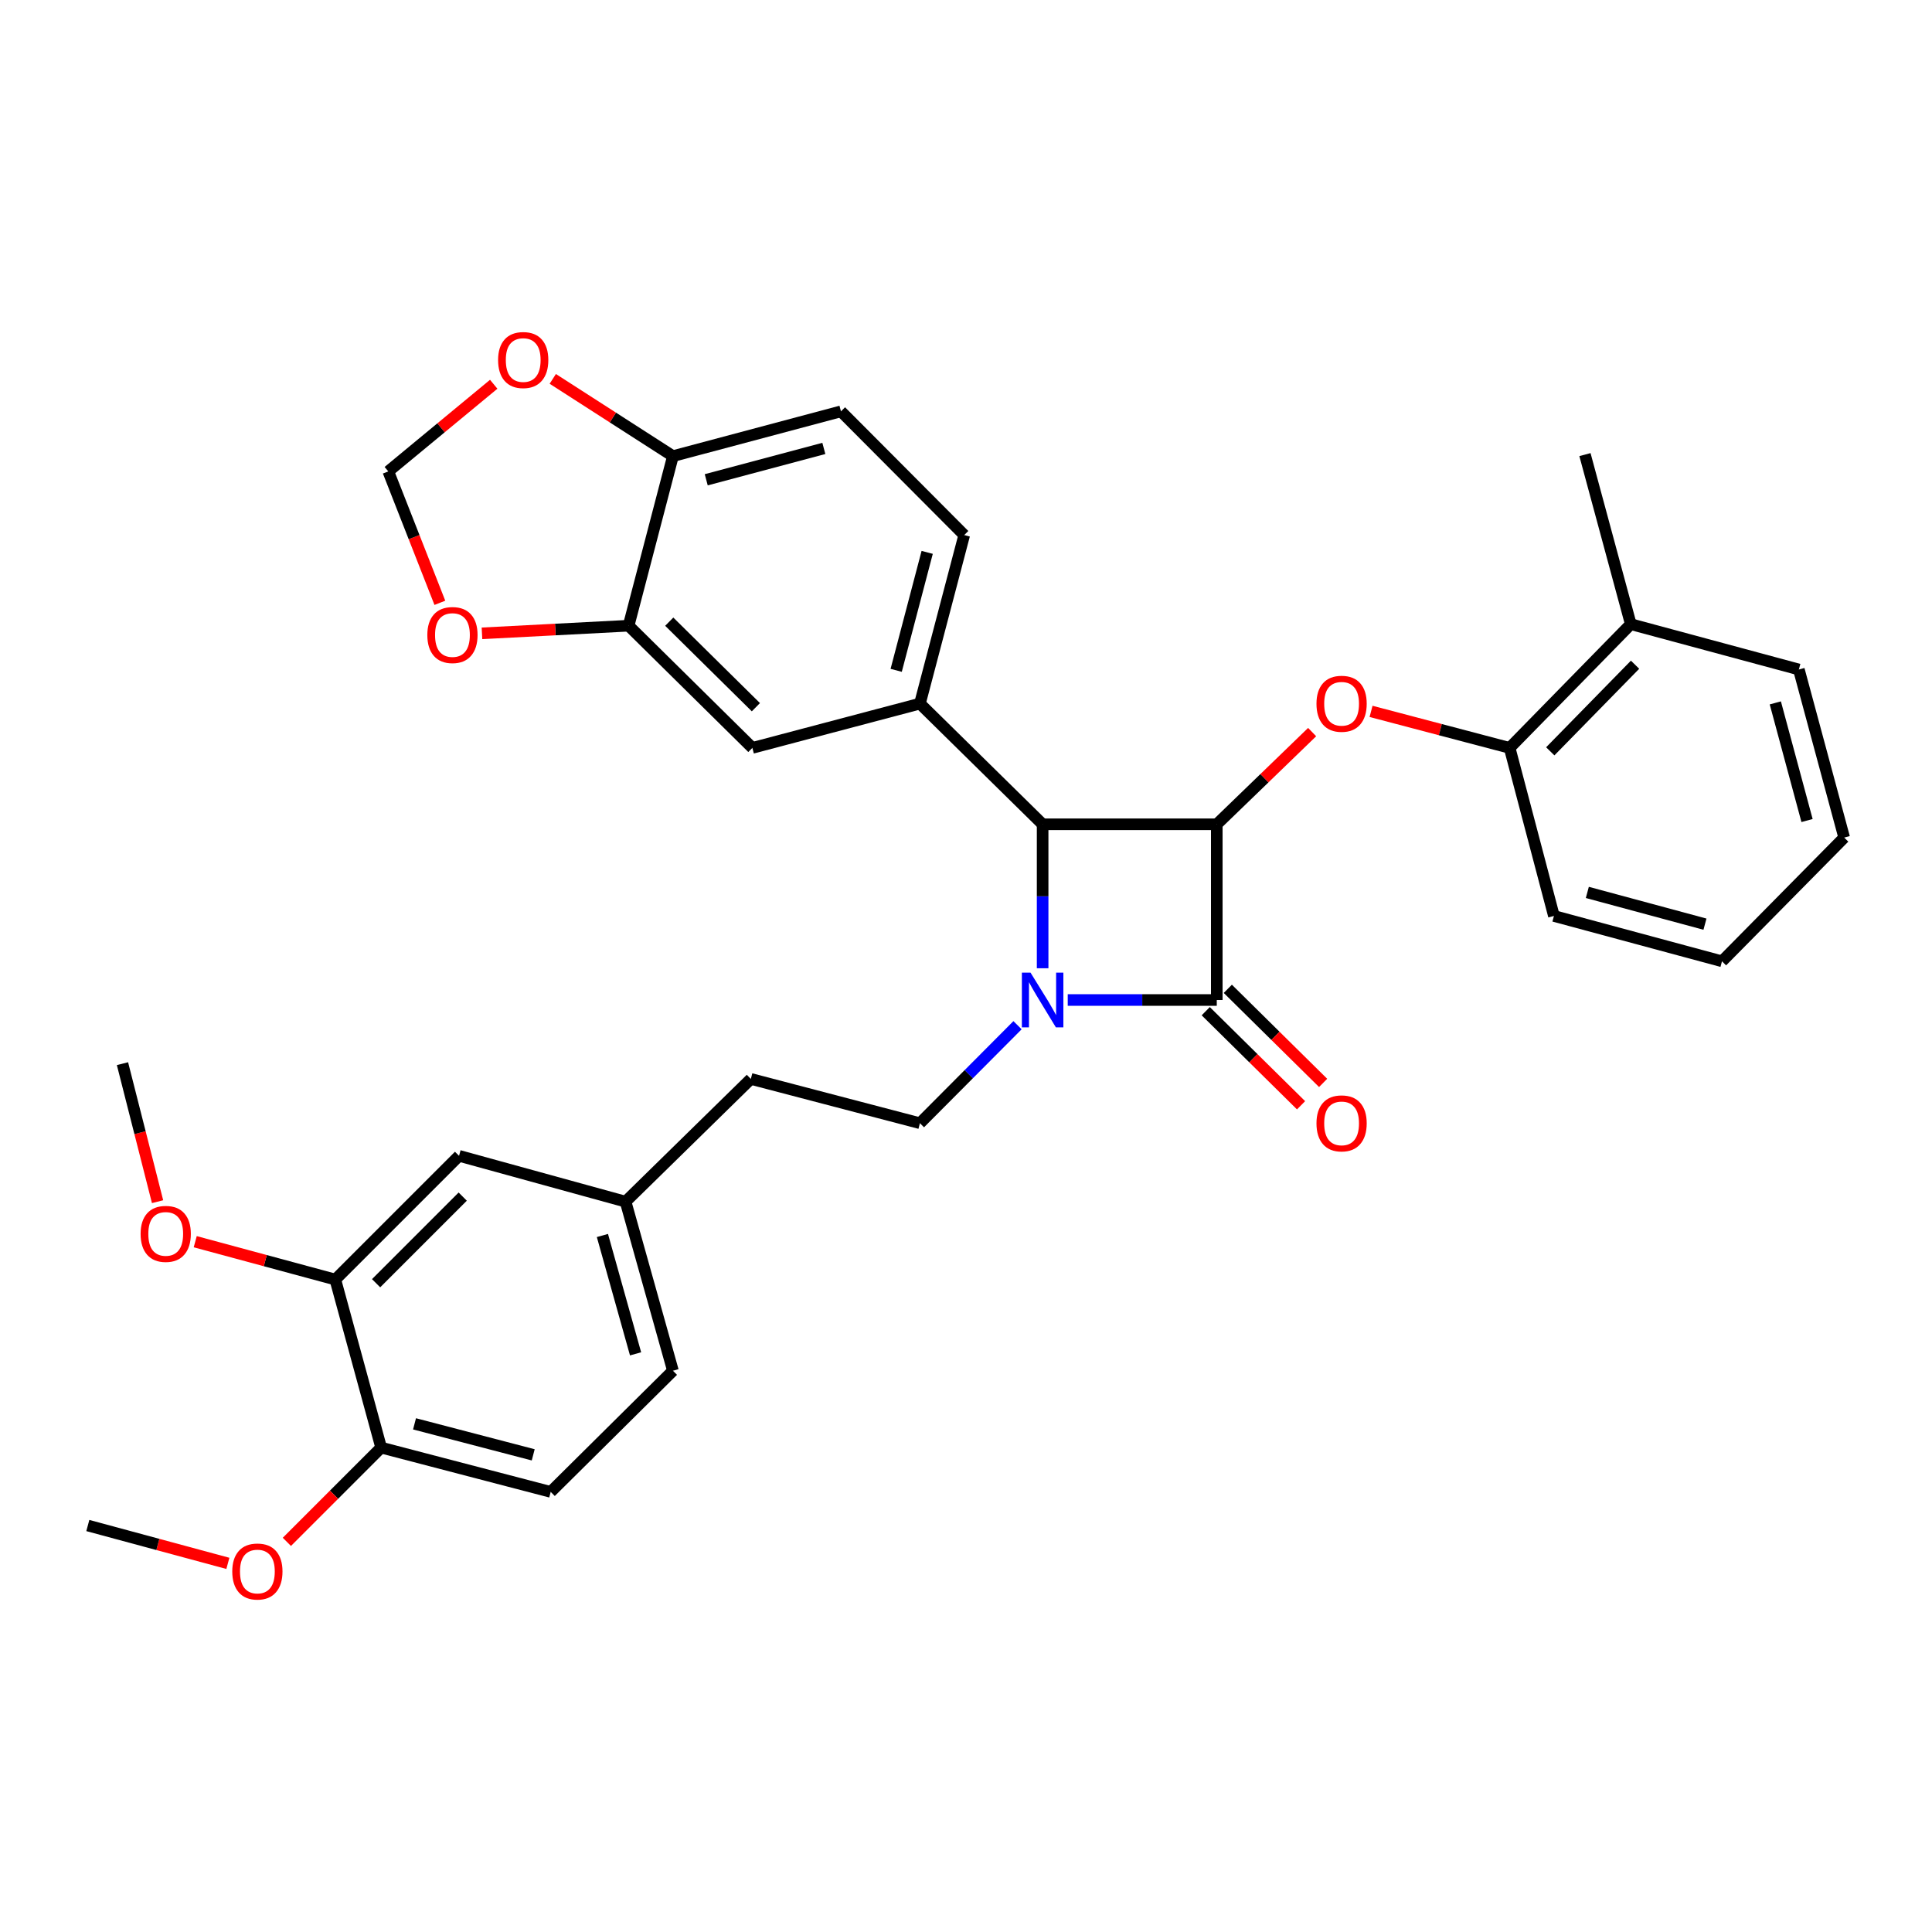 <?xml version='1.0' encoding='iso-8859-1'?>
<svg version='1.1' baseProfile='full'
              xmlns='http://www.w3.org/2000/svg'
                      xmlns:rdkit='http://www.rdkit.org/xml'
                      xmlns:xlink='http://www.w3.org/1999/xlink'
                  xml:space='preserve'
width='1000px' height='1000px' viewBox='0 0 1000 1000'>
<!-- END OF HEADER -->
<rect style='opacity:1.0;fill:#FFFFFF;stroke:none' width='1000' height='1000' x='0' y='0'> </rect>
<path class='bond-1' d='M 552.656,517.602 L 591.229,517.602' style='fill:none;fill-rule:evenodd;stroke:#0000FF;stroke-width:6px;stroke-linecap:butt;stroke-linejoin:miter;stroke-opacity:1' />
<path class='bond-1' d='M 591.229,517.602 L 629.803,517.602' style='fill:none;fill-rule:evenodd;stroke:#000000;stroke-width:6px;stroke-linecap:butt;stroke-linejoin:miter;stroke-opacity:1' />
<path class='bond-2' d='M 539.662,501.169 L 539.662,463.913' style='fill:none;fill-rule:evenodd;stroke:#0000FF;stroke-width:6px;stroke-linecap:butt;stroke-linejoin:miter;stroke-opacity:1' />
<path class='bond-2' d='M 539.662,463.913 L 539.662,426.657' style='fill:none;fill-rule:evenodd;stroke:#000000;stroke-width:6px;stroke-linecap:butt;stroke-linejoin:miter;stroke-opacity:1' />
<path class='bond-5' d='M 526.672,530.646 L 501.412,556.01' style='fill:none;fill-rule:evenodd;stroke:#0000FF;stroke-width:6px;stroke-linecap:butt;stroke-linejoin:miter;stroke-opacity:1' />
<path class='bond-5' d='M 501.412,556.01 L 476.152,581.374' style='fill:none;fill-rule:evenodd;stroke:#000000;stroke-width:6px;stroke-linecap:butt;stroke-linejoin:miter;stroke-opacity:1' />
<path class='bond-0' d='M 629.803,426.657 L 539.662,426.657' style='fill:none;fill-rule:evenodd;stroke:#000000;stroke-width:6px;stroke-linecap:butt;stroke-linejoin:miter;stroke-opacity:1' />
<path class='bond-3' d='M 629.803,426.657 L 654.481,402.793' style='fill:none;fill-rule:evenodd;stroke:#000000;stroke-width:6px;stroke-linecap:butt;stroke-linejoin:miter;stroke-opacity:1' />
<path class='bond-3' d='M 654.481,402.793 L 679.16,378.93' style='fill:none;fill-rule:evenodd;stroke:#FF0000;stroke-width:6px;stroke-linecap:butt;stroke-linejoin:miter;stroke-opacity:1' />
<path class='bond-33' d='M 629.803,426.657 L 629.803,517.602' style='fill:none;fill-rule:evenodd;stroke:#000000;stroke-width:6px;stroke-linecap:butt;stroke-linejoin:miter;stroke-opacity:1' />
<path class='bond-9' d='M 624.089,523.39 L 648.756,547.74' style='fill:none;fill-rule:evenodd;stroke:#000000;stroke-width:6px;stroke-linecap:butt;stroke-linejoin:miter;stroke-opacity:1' />
<path class='bond-9' d='M 648.756,547.74 L 673.423,572.089' style='fill:none;fill-rule:evenodd;stroke:#FF0000;stroke-width:6px;stroke-linecap:butt;stroke-linejoin:miter;stroke-opacity:1' />
<path class='bond-9' d='M 635.517,511.814 L 660.183,536.164' style='fill:none;fill-rule:evenodd;stroke:#000000;stroke-width:6px;stroke-linecap:butt;stroke-linejoin:miter;stroke-opacity:1' />
<path class='bond-9' d='M 660.183,536.164 L 684.85,560.513' style='fill:none;fill-rule:evenodd;stroke:#FF0000;stroke-width:6px;stroke-linecap:butt;stroke-linejoin:miter;stroke-opacity:1' />
<path class='bond-4' d='M 539.662,426.657 L 476.152,364.186' style='fill:none;fill-rule:evenodd;stroke:#000000;stroke-width:6px;stroke-linecap:butt;stroke-linejoin:miter;stroke-opacity:1' />
<path class='bond-8' d='M 709.655,368.206 L 745.52,377.659' style='fill:none;fill-rule:evenodd;stroke:#FF0000;stroke-width:6px;stroke-linecap:butt;stroke-linejoin:miter;stroke-opacity:1' />
<path class='bond-8' d='M 745.52,377.659 L 781.384,387.112' style='fill:none;fill-rule:evenodd;stroke:#000000;stroke-width:6px;stroke-linecap:butt;stroke-linejoin:miter;stroke-opacity:1' />
<path class='bond-7' d='M 476.152,364.186 L 389.427,387.112' style='fill:none;fill-rule:evenodd;stroke:#000000;stroke-width:6px;stroke-linecap:butt;stroke-linejoin:miter;stroke-opacity:1' />
<path class='bond-15' d='M 476.152,364.186 L 499.078,276.955' style='fill:none;fill-rule:evenodd;stroke:#000000;stroke-width:6px;stroke-linecap:butt;stroke-linejoin:miter;stroke-opacity:1' />
<path class='bond-15' d='M 463.859,346.967 L 479.908,285.905' style='fill:none;fill-rule:evenodd;stroke:#000000;stroke-width:6px;stroke-linecap:butt;stroke-linejoin:miter;stroke-opacity:1' />
<path class='bond-22' d='M 476.152,581.374 L 388.632,558.448' style='fill:none;fill-rule:evenodd;stroke:#000000;stroke-width:6px;stroke-linecap:butt;stroke-linejoin:miter;stroke-opacity:1' />
<path class='bond-6' d='M 325.366,323.865 L 389.427,387.112' style='fill:none;fill-rule:evenodd;stroke:#000000;stroke-width:6px;stroke-linecap:butt;stroke-linejoin:miter;stroke-opacity:1' />
<path class='bond-6' d='M 346.403,321.777 L 391.246,366.05' style='fill:none;fill-rule:evenodd;stroke:#000000;stroke-width:6px;stroke-linecap:butt;stroke-linejoin:miter;stroke-opacity:1' />
<path class='bond-12' d='M 325.366,323.865 L 287.417,325.839' style='fill:none;fill-rule:evenodd;stroke:#000000;stroke-width:6px;stroke-linecap:butt;stroke-linejoin:miter;stroke-opacity:1' />
<path class='bond-12' d='M 287.417,325.839 L 249.468,327.814' style='fill:none;fill-rule:evenodd;stroke:#FF0000;stroke-width:6px;stroke-linecap:butt;stroke-linejoin:miter;stroke-opacity:1' />
<path class='bond-34' d='M 325.366,323.865 L 348.31,236.091' style='fill:none;fill-rule:evenodd;stroke:#000000;stroke-width:6px;stroke-linecap:butt;stroke-linejoin:miter;stroke-opacity:1' />
<path class='bond-19' d='M 781.384,387.112 L 844.09,323.069' style='fill:none;fill-rule:evenodd;stroke:#000000;stroke-width:6px;stroke-linecap:butt;stroke-linejoin:miter;stroke-opacity:1' />
<path class='bond-19' d='M 802.413,388.886 L 846.307,344.056' style='fill:none;fill-rule:evenodd;stroke:#000000;stroke-width:6px;stroke-linecap:butt;stroke-linejoin:miter;stroke-opacity:1' />
<path class='bond-26' d='M 781.384,387.112 L 804.311,474.1' style='fill:none;fill-rule:evenodd;stroke:#000000;stroke-width:6px;stroke-linecap:butt;stroke-linejoin:miter;stroke-opacity:1' />
<path class='bond-10' d='M 173.559,662.298 L 237.602,598.255' style='fill:none;fill-rule:evenodd;stroke:#000000;stroke-width:6px;stroke-linecap:butt;stroke-linejoin:miter;stroke-opacity:1' />
<path class='bond-10' d='M 194.667,664.193 L 239.497,619.363' style='fill:none;fill-rule:evenodd;stroke:#000000;stroke-width:6px;stroke-linecap:butt;stroke-linejoin:miter;stroke-opacity:1' />
<path class='bond-24' d='M 173.559,662.298 L 137.304,652.501' style='fill:none;fill-rule:evenodd;stroke:#000000;stroke-width:6px;stroke-linecap:butt;stroke-linejoin:miter;stroke-opacity:1' />
<path class='bond-24' d='M 137.304,652.501 L 101.05,642.704' style='fill:none;fill-rule:evenodd;stroke:#FF0000;stroke-width:6px;stroke-linecap:butt;stroke-linejoin:miter;stroke-opacity:1' />
<path class='bond-35' d='M 173.559,662.298 L 197.28,749.276' style='fill:none;fill-rule:evenodd;stroke:#000000;stroke-width:6px;stroke-linecap:butt;stroke-linejoin:miter;stroke-opacity:1' />
<path class='bond-11' d='M 348.31,236.091 L 435.279,212.912' style='fill:none;fill-rule:evenodd;stroke:#000000;stroke-width:6px;stroke-linecap:butt;stroke-linejoin:miter;stroke-opacity:1' />
<path class='bond-11' d='M 365.545,248.332 L 426.423,232.106' style='fill:none;fill-rule:evenodd;stroke:#000000;stroke-width:6px;stroke-linecap:butt;stroke-linejoin:miter;stroke-opacity:1' />
<path class='bond-13' d='M 348.31,236.091 L 317.212,216.1' style='fill:none;fill-rule:evenodd;stroke:#000000;stroke-width:6px;stroke-linecap:butt;stroke-linejoin:miter;stroke-opacity:1' />
<path class='bond-13' d='M 317.212,216.1 L 286.115,196.11' style='fill:none;fill-rule:evenodd;stroke:#FF0000;stroke-width:6px;stroke-linecap:butt;stroke-linejoin:miter;stroke-opacity:1' />
<path class='bond-14' d='M 227.673,312.017 L 214.325,278.008' style='fill:none;fill-rule:evenodd;stroke:#FF0000;stroke-width:6px;stroke-linecap:butt;stroke-linejoin:miter;stroke-opacity:1' />
<path class='bond-14' d='M 214.325,278.008 L 200.976,243.998' style='fill:none;fill-rule:evenodd;stroke:#000000;stroke-width:6px;stroke-linecap:butt;stroke-linejoin:miter;stroke-opacity:1' />
<path class='bond-36' d='M 255.546,198.89 L 228.261,221.444' style='fill:none;fill-rule:evenodd;stroke:#FF0000;stroke-width:6px;stroke-linecap:butt;stroke-linejoin:miter;stroke-opacity:1' />
<path class='bond-36' d='M 228.261,221.444 L 200.976,243.998' style='fill:none;fill-rule:evenodd;stroke:#000000;stroke-width:6px;stroke-linecap:butt;stroke-linejoin:miter;stroke-opacity:1' />
<path class='bond-18' d='M 499.078,276.955 L 435.279,212.912' style='fill:none;fill-rule:evenodd;stroke:#000000;stroke-width:6px;stroke-linecap:butt;stroke-linejoin:miter;stroke-opacity:1' />
<path class='bond-16' d='M 197.28,749.276 L 285.044,772.202' style='fill:none;fill-rule:evenodd;stroke:#000000;stroke-width:6px;stroke-linecap:butt;stroke-linejoin:miter;stroke-opacity:1' />
<path class='bond-16' d='M 214.556,736.977 L 275.991,753.025' style='fill:none;fill-rule:evenodd;stroke:#000000;stroke-width:6px;stroke-linecap:butt;stroke-linejoin:miter;stroke-opacity:1' />
<path class='bond-25' d='M 197.28,749.276 L 172.882,773.671' style='fill:none;fill-rule:evenodd;stroke:#000000;stroke-width:6px;stroke-linecap:butt;stroke-linejoin:miter;stroke-opacity:1' />
<path class='bond-25' d='M 172.882,773.671 L 148.484,798.065' style='fill:none;fill-rule:evenodd;stroke:#FF0000;stroke-width:6px;stroke-linecap:butt;stroke-linejoin:miter;stroke-opacity:1' />
<path class='bond-17' d='M 237.602,598.255 L 323.794,621.976' style='fill:none;fill-rule:evenodd;stroke:#000000;stroke-width:6px;stroke-linecap:butt;stroke-linejoin:miter;stroke-opacity:1' />
<path class='bond-27' d='M 844.09,323.069 L 820.369,235.305' style='fill:none;fill-rule:evenodd;stroke:#000000;stroke-width:6px;stroke-linecap:butt;stroke-linejoin:miter;stroke-opacity:1' />
<path class='bond-28' d='M 844.09,323.069 L 931.086,346.529' style='fill:none;fill-rule:evenodd;stroke:#000000;stroke-width:6px;stroke-linecap:butt;stroke-linejoin:miter;stroke-opacity:1' />
<path class='bond-20' d='M 285.044,772.202 L 348.31,709.487' style='fill:none;fill-rule:evenodd;stroke:#000000;stroke-width:6px;stroke-linecap:butt;stroke-linejoin:miter;stroke-opacity:1' />
<path class='bond-21' d='M 323.794,621.976 L 388.632,558.448' style='fill:none;fill-rule:evenodd;stroke:#000000;stroke-width:6px;stroke-linecap:butt;stroke-linejoin:miter;stroke-opacity:1' />
<path class='bond-23' d='M 323.794,621.976 L 348.31,709.487' style='fill:none;fill-rule:evenodd;stroke:#000000;stroke-width:6px;stroke-linecap:butt;stroke-linejoin:miter;stroke-opacity:1' />
<path class='bond-23' d='M 311.808,639.491 L 328.97,700.749' style='fill:none;fill-rule:evenodd;stroke:#000000;stroke-width:6px;stroke-linecap:butt;stroke-linejoin:miter;stroke-opacity:1' />
<path class='bond-29' d='M 81.558,621.986 L 72.475,586.268' style='fill:none;fill-rule:evenodd;stroke:#FF0000;stroke-width:6px;stroke-linecap:butt;stroke-linejoin:miter;stroke-opacity:1' />
<path class='bond-29' d='M 72.475,586.268 L 63.392,550.55' style='fill:none;fill-rule:evenodd;stroke:#000000;stroke-width:6px;stroke-linecap:butt;stroke-linejoin:miter;stroke-opacity:1' />
<path class='bond-30' d='M 117.946,809.2 L 81.7,799.403' style='fill:none;fill-rule:evenodd;stroke:#FF0000;stroke-width:6px;stroke-linecap:butt;stroke-linejoin:miter;stroke-opacity:1' />
<path class='bond-30' d='M 81.7,799.403 L 45.455,789.607' style='fill:none;fill-rule:evenodd;stroke:#000000;stroke-width:6px;stroke-linecap:butt;stroke-linejoin:miter;stroke-opacity:1' />
<path class='bond-31' d='M 804.311,474.1 L 891.298,497.568' style='fill:none;fill-rule:evenodd;stroke:#000000;stroke-width:6px;stroke-linecap:butt;stroke-linejoin:miter;stroke-opacity:1' />
<path class='bond-31' d='M 821.596,461.915 L 882.487,478.343' style='fill:none;fill-rule:evenodd;stroke:#000000;stroke-width:6px;stroke-linecap:butt;stroke-linejoin:miter;stroke-opacity:1' />
<path class='bond-37' d='M 931.086,346.529 L 954.545,433.525' style='fill:none;fill-rule:evenodd;stroke:#000000;stroke-width:6px;stroke-linecap:butt;stroke-linejoin:miter;stroke-opacity:1' />
<path class='bond-37' d='M 918.9,363.813 L 935.322,424.71' style='fill:none;fill-rule:evenodd;stroke:#000000;stroke-width:6px;stroke-linecap:butt;stroke-linejoin:miter;stroke-opacity:1' />
<path class='bond-32' d='M 891.298,497.568 L 954.545,433.525' style='fill:none;fill-rule:evenodd;stroke:#000000;stroke-width:6px;stroke-linecap:butt;stroke-linejoin:miter;stroke-opacity:1' />
<path  class='atom-0' d='M 533.402 503.442
L 542.682 518.442
Q 543.602 519.922, 545.082 522.602
Q 546.562 525.282, 546.642 525.442
L 546.642 503.442
L 550.402 503.442
L 550.402 531.762
L 546.522 531.762
L 536.562 515.362
Q 535.402 513.442, 534.162 511.242
Q 532.962 509.042, 532.602 508.362
L 532.602 531.762
L 528.922 531.762
L 528.922 503.442
L 533.402 503.442
' fill='#0000FF'/>
<path  class='atom-4' d='M 681.406 364.266
Q 681.406 357.466, 684.766 353.666
Q 688.126 349.866, 694.406 349.866
Q 700.686 349.866, 704.046 353.666
Q 707.406 357.466, 707.406 364.266
Q 707.406 371.146, 704.006 375.066
Q 700.606 378.946, 694.406 378.946
Q 688.166 378.946, 684.766 375.066
Q 681.406 371.186, 681.406 364.266
M 694.406 375.746
Q 698.726 375.746, 701.046 372.866
Q 703.406 369.946, 703.406 364.266
Q 703.406 358.706, 701.046 355.906
Q 698.726 353.066, 694.406 353.066
Q 690.086 353.066, 687.726 355.866
Q 685.406 358.666, 685.406 364.266
Q 685.406 369.986, 687.726 372.866
Q 690.086 375.746, 694.406 375.746
' fill='#FF0000'/>
<path  class='atom-10' d='M 681.406 581.454
Q 681.406 574.654, 684.766 570.854
Q 688.126 567.054, 694.406 567.054
Q 700.686 567.054, 704.046 570.854
Q 707.406 574.654, 707.406 581.454
Q 707.406 588.334, 704.006 592.254
Q 700.606 596.134, 694.406 596.134
Q 688.166 596.134, 684.766 592.254
Q 681.406 588.374, 681.406 581.454
M 694.406 592.934
Q 698.726 592.934, 701.046 590.054
Q 703.406 587.134, 703.406 581.454
Q 703.406 575.894, 701.046 573.094
Q 698.726 570.254, 694.406 570.254
Q 690.086 570.254, 687.726 573.054
Q 685.406 575.854, 685.406 581.454
Q 685.406 587.174, 687.726 590.054
Q 690.086 592.934, 694.406 592.934
' fill='#FF0000'/>
<path  class='atom-13' d='M 221.186 328.689
Q 221.186 321.889, 224.546 318.089
Q 227.906 314.289, 234.186 314.289
Q 240.466 314.289, 243.826 318.089
Q 247.186 321.889, 247.186 328.689
Q 247.186 335.569, 243.786 339.489
Q 240.386 343.369, 234.186 343.369
Q 227.946 343.369, 224.546 339.489
Q 221.186 335.609, 221.186 328.689
M 234.186 340.169
Q 238.506 340.169, 240.826 337.289
Q 243.186 334.369, 243.186 328.689
Q 243.186 323.129, 240.826 320.329
Q 238.506 317.489, 234.186 317.489
Q 229.866 317.489, 227.506 320.289
Q 225.186 323.089, 225.186 328.689
Q 225.186 334.409, 227.506 337.289
Q 229.866 340.169, 234.186 340.169
' fill='#FF0000'/>
<path  class='atom-14' d='M 257.811 186.352
Q 257.811 179.552, 261.171 175.752
Q 264.531 171.952, 270.811 171.952
Q 277.091 171.952, 280.451 175.752
Q 283.811 179.552, 283.811 186.352
Q 283.811 193.232, 280.411 197.152
Q 277.011 201.032, 270.811 201.032
Q 264.571 201.032, 261.171 197.152
Q 257.811 193.272, 257.811 186.352
M 270.811 197.832
Q 275.131 197.832, 277.451 194.952
Q 279.811 192.032, 279.811 186.352
Q 279.811 180.792, 277.451 177.992
Q 275.131 175.152, 270.811 175.152
Q 266.491 175.152, 264.131 177.952
Q 261.811 180.752, 261.811 186.352
Q 261.811 192.072, 264.131 194.952
Q 266.491 197.832, 270.811 197.832
' fill='#FF0000'/>
<path  class='atom-25' d='M 72.776 638.656
Q 72.776 631.856, 76.136 628.056
Q 79.496 624.256, 85.776 624.256
Q 92.056 624.256, 95.416 628.056
Q 98.776 631.856, 98.776 638.656
Q 98.776 645.536, 95.376 649.456
Q 91.976 653.336, 85.776 653.336
Q 79.536 653.336, 76.136 649.456
Q 72.776 645.576, 72.776 638.656
M 85.776 650.136
Q 90.096 650.136, 92.416 647.256
Q 94.776 644.336, 94.776 638.656
Q 94.776 633.096, 92.416 630.296
Q 90.096 627.456, 85.776 627.456
Q 81.456 627.456, 79.096 630.256
Q 76.776 633.056, 76.776 638.656
Q 76.776 644.376, 79.096 647.256
Q 81.456 650.136, 85.776 650.136
' fill='#FF0000'/>
<path  class='atom-26' d='M 120.219 813.408
Q 120.219 806.608, 123.579 802.808
Q 126.939 799.008, 133.219 799.008
Q 139.499 799.008, 142.859 802.808
Q 146.219 806.608, 146.219 813.408
Q 146.219 820.288, 142.819 824.208
Q 139.419 828.088, 133.219 828.088
Q 126.979 828.088, 123.579 824.208
Q 120.219 820.328, 120.219 813.408
M 133.219 824.888
Q 137.539 824.888, 139.859 822.008
Q 142.219 819.088, 142.219 813.408
Q 142.219 807.848, 139.859 805.048
Q 137.539 802.208, 133.219 802.208
Q 128.899 802.208, 126.539 805.008
Q 124.219 807.808, 124.219 813.408
Q 124.219 819.128, 126.539 822.008
Q 128.899 824.888, 133.219 824.888
' fill='#FF0000'/>
</svg>
